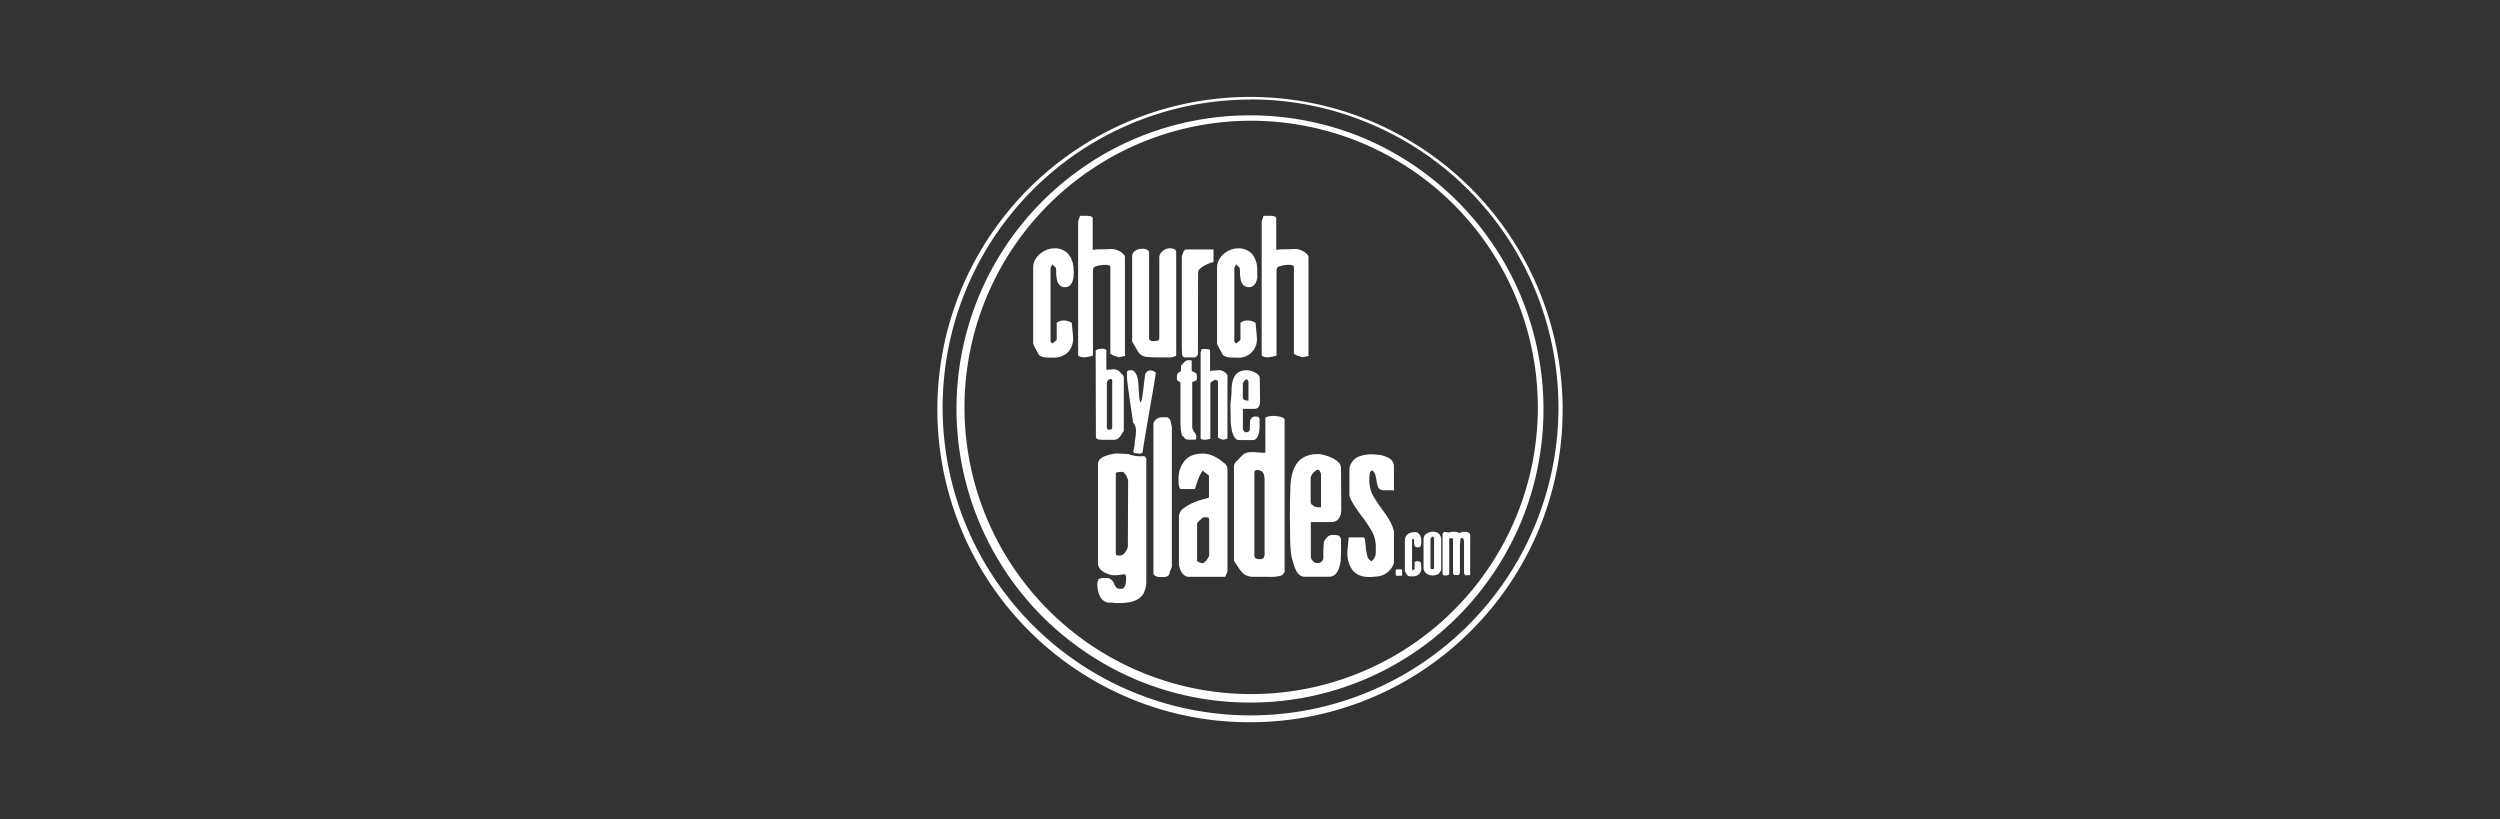 <svg id="Layer_1" data-name="Layer 1" xmlns="http://www.w3.org/2000/svg" viewBox="0 0 1056 346"><rect x="0" y="0" width="1056" height="346" fill="#333333" stroke="none"/><defs><style>.cls-1{fill:#fff;}</style></defs><path class="cls-1" d="M528,296.75A123.16,123.16,0,0,1,479.73,287a125,125,0,0,1-39.41-26.56,124.3,124.3,0,0,1-26.56-136,124.26,124.26,0,0,1,66-66,124.72,124.72,0,0,1,96.54,0A124.87,124.87,0,0,1,615.68,85.1a124.3,124.3,0,0,1,26.56,136,124.91,124.91,0,0,1-26.56,39.42A123.5,123.5,0,0,1,528,296.75ZM528,51a121.09,121.09,0,1,0,47.51,9.5A121.72,121.72,0,0,0,528,51Z"/><path class="cls-1" d="M528,305.06a130.52,130.52,0,0,1-51.4-10.36,132.17,132.17,0,0,1-42-28.3,132.33,132.33,0,0,1-28.3-144.8,132.17,132.17,0,0,1,28.3-42A132.33,132.33,0,0,1,579.4,51.3a132.17,132.17,0,0,1,42,28.3,132.33,132.33,0,0,1,28.3,144.8,132.17,132.17,0,0,1-28.3,42A131.65,131.65,0,0,1,528,305.06Zm0-263a130.06,130.06,0,1,0,50.86,10.26A129.18,129.18,0,0,0,528,42Z"/><path class="cls-1" d="M453.49,116.31a5.92,5.92,0,0,1-.43,2.38,4,4,0,0,1-1.08,1.83,3,3,0,0,1-2.27.76,2.63,2.63,0,0,1-2.26-1,3.94,3.94,0,0,1-1-2.26,11,11,0,0,1-.32-2.59,12.88,12.88,0,0,0-.11-2.27l-1.51-1.51-.76,1.51v31.2l.76.76,1.84-1.51v-7.24a4.54,4.54,0,0,1,2.7-1,6.5,6.5,0,0,1,3.67,1l.54,5.84v.43a8.24,8.24,0,0,1-2.27,6.26,8.73,8.73,0,0,1-6.16,2.16h-1.51a10.17,10.17,0,0,1-1.83-.11,8,8,0,0,1-1.73-.43,2,2,0,0,1-1.19-1.08,4.34,4.34,0,0,0-.65-1.19c-.21-.54-.54-1-.75-1.4a10.34,10.34,0,0,1-.54-1.19,1.07,1.07,0,0,1-.22-.54v-32a6.51,6.51,0,0,1,.76-3.24,9.46,9.46,0,0,1,2.05-2.59,10.62,10.62,0,0,1,2.81-1.73,8.71,8.71,0,0,1,3.24-.65,7.47,7.47,0,0,1,6.15,2.59,10.44,10.44,0,0,1,2.05,6.37,8.62,8.62,0,0,1,0,2.38Z"/><path class="cls-1" d="M475.2,150.32a2,2,0,0,1-.87.22c-.32.11-.64.11-1,.22a2.87,2.87,0,0,1-.86.1c-.11,0-.11,0-.33-.1s-.43-.11-.64-.22a7.45,7.45,0,0,0-.76-.22,2,2,0,0,0-.54-.21,7.62,7.62,0,0,1-.76-.43,3.44,3.44,0,0,1-.43-.33V112.64c0-.22-.11-.33-.32-.43a1.52,1.52,0,0,0-.65-.22,1.83,1.83,0,0,0-.76-.11h-.54a14,14,0,0,0-4,.65,1.8,1.8,0,0,0-1.08,1.62v36a13.22,13.22,0,0,1-3.35.75,4,4,0,0,1-2.91-.75V93.53l.75-2.27c.11-.11.33-.11.76-.11h2.37c.33,0,.54.11.76.11h.43c.11.11.43.11.65.32s.43.33.43.43v13.5a7.26,7.26,0,0,0,1.3-.11c.54-.1,3.24-.1,4-.1s1.3-.11,1.84-.11h1.4a5,5,0,0,1,1.41.32,11.73,11.73,0,0,1,1.72.76,7,7,0,0,1,1.41,1.19,1.78,1.78,0,0,1,.54,1.4V150c.32.22.21.22,0,.32Z"/><path class="cls-1" d="M495.71,150.65a3.82,3.82,0,0,1-1.4.32h-5.08c-2.16,0-3.67-.11-4.75-.21a4.85,4.85,0,0,1-4.1-2.81c-.54-.87-1.19-2.16-2.16-3.67V108.21a2.66,2.66,0,0,1,1.3-2.27,4.59,4.59,0,0,1,2.48-.86h.86a3.09,3.09,0,0,1,1.08.22,3.49,3.49,0,0,1,1,.43,1.34,1.34,0,0,1,.43.86v36c0,.76.21,1.19.75,1.29a7.27,7.27,0,0,0,1.41.22,6.18,6.18,0,0,0,1.4-.22c.54-.1.76-.53.76-1.29v-33.8a3.39,3.39,0,0,1,1.4-2.7,4.33,4.33,0,0,1,2.7-1.19h.86a3.15,3.15,0,0,1,1,.22,3.46,3.46,0,0,1,.86.43,1.31,1.31,0,0,1,.32,1v43.74c-.21.1-.54.21-1.08.43Z"/><path class="cls-1" d="M510.83,111.23a18.74,18.74,0,0,0-2.16,1,13.79,13.79,0,0,0-1.83,1.29,2.31,2.31,0,0,0-.76,1.73L506,149.78a3,3,0,0,1-1.19,1.19h-4.21a4.52,4.52,0,0,0-.54-.11c-.21,0-.54-.43-.75-1l-.11-3.24V108.43a4.55,4.55,0,0,1,.32-1,13.69,13.69,0,0,0,.43-1.3l.44-.43c.21-.22.32-.33.43-.33h11.77v5.4a4.1,4.1,0,0,0-1.73.43Z"/><path class="cls-1" d="M531.13,116.31a5.92,5.92,0,0,1-.43,2.38,4,4,0,0,1-1.08,1.83,3.05,3.05,0,0,1-2.27.76,2.67,2.67,0,0,1-2.27-1,3.93,3.93,0,0,1-1-2.26,11,11,0,0,1-.32-2.59,12.88,12.88,0,0,0-.11-2.27l-1.51-1.51-.76,1.51v31.2l.76.76,1.83-1.51v-7.24a4.56,4.56,0,0,1,2.7-1,6.53,6.53,0,0,1,3.68,1l.54,5.84v.43a7.69,7.69,0,0,1-8.43,8.42H521a10.17,10.17,0,0,1-1.83-.11,8,8,0,0,1-1.73-.43,2,2,0,0,1-1.19-1.08,4.34,4.34,0,0,0-.65-1.19c-.21-.54-.54-1-.75-1.4a8.87,8.87,0,0,1-.54-1.19,1.07,1.07,0,0,1-.22-.54v-32a6.51,6.51,0,0,1,.76-3.24,9.27,9.27,0,0,1,2-2.59,10.62,10.62,0,0,1,2.81-1.73,8.7,8.7,0,0,1,3.23-.65,7.49,7.49,0,0,1,6.16,2.59,10.44,10.44,0,0,1,2,6.37v2.38Z"/><path class="cls-1" d="M552.73,150.32a2,2,0,0,1-.87.22c-.32.11-.64.11-1,.22a2.87,2.87,0,0,1-.86.1c-.11,0-.11,0-.33-.1s-.43-.11-.64-.22a7.45,7.45,0,0,0-.76-.22,2,2,0,0,0-.54-.21,7.62,7.62,0,0,1-.76-.43,3.44,3.44,0,0,1-.43-.33V112.64c0-.22-.11-.33-.32-.43a1.52,1.52,0,0,0-.65-.22,1.78,1.78,0,0,0-.75-.11h-.54a14.1,14.1,0,0,0-4,.65,1.8,1.8,0,0,0-1.08,1.62v36a13.22,13.22,0,0,1-3.35.75,4,4,0,0,1-2.91-.75V93.53l.75-2.27c.11-.11.33-.11.76-.11h2.37c.33,0,.54.11.76.11H538c.11.11.43.11.65.32s.43.33.43.43v13.5a7.26,7.26,0,0,0,1.3-.11c.54-.1,3.35-.1,4-.1s1.3-.11,1.84-.11h1.4a5,5,0,0,1,1.41.32,11.73,11.73,0,0,1,1.72.76,7,7,0,0,1,1.41,1.19,1.78,1.78,0,0,1,.54,1.4V150c.43.22.32.22,0,.32Z"/><path class="cls-1" d="M483.19,250.42a7,7,0,0,1-2.59,2.7,12.39,12.39,0,0,1-3.68,1.3,28.31,28.31,0,0,1-4.21.32h-1a6,6,0,0,1-1.4-.11,7.18,7.18,0,0,0-1.41-.1h-1a4.94,4.94,0,0,1-3.35-2.81,10.61,10.61,0,0,1-1-4.32,4.78,4.78,0,0,1,.54-2.81,5.82,5.82,0,0,1,2.92-.43,3.1,3.1,0,0,1,2.48.76,4.2,4.2,0,0,1,1.08,1.62,6.76,6.76,0,0,0,.87,1.51,2.32,2.32,0,0,0,1.94.65,1.71,1.71,0,0,0,1.83-1.19,9.15,9.15,0,0,0,.44-2.27v-1.51c0-.76-.33-1.08-.87-1.19a21.16,21.16,0,0,1-3.24.43,7.74,7.74,0,0,1-3.56-.54,7.5,7.5,0,0,1-3-1.73,4.27,4.27,0,0,1-1.19-3.23V196a2.93,2.93,0,0,1,.86-2.05,6.19,6.19,0,0,1,2.16-1.3,18.18,18.18,0,0,1,2.59-.75,9.38,9.38,0,0,1,2.16-.33c1.08,0,2.81.11,5.08.22a14.5,14.5,0,0,0,3.45.86,15.94,15.94,0,0,0,3.24,0l.87.87V246.1a10.57,10.57,0,0,1-1.08,4.32Zm-6.7-47.51a3,3,0,0,0-.21-.75c-.11-.33-.33-.65-.44-1.08a9.62,9.62,0,0,0-1.4-1.73,11.25,11.25,0,0,0-2.81.21,1,1,0,0,0-.32.65v33.58c0,.44.22.76.65.76a3.62,3.62,0,0,0,1,.11,2.18,2.18,0,0,0,1.4-.43,3.9,3.9,0,0,0,1.08-1.19,8.44,8.44,0,0,0,.76-1.41,3.51,3.51,0,0,0,.21-1.51l.11-27.21Zm17.6,39a3,3,0,0,1-.43,1.08,1.45,1.45,0,0,1-.86.54,3.85,3.85,0,0,1-1.08.22h-2a3.19,3.19,0,0,1-1.08-.22,2.86,2.86,0,0,1-1-.54,1.45,1.45,0,0,1-.43-1.08V178.83a3.75,3.75,0,0,1,1.84-2.16,4.47,4.47,0,0,1,1.62-.43h2.48a4.07,4.07,0,0,0,.65.54,2.28,2.28,0,0,1,.65,1.08c.1.43.32,1.29.54,2.7v58.85l-1,2.48Zm24.41-.43-1,2.16H502.19a3,3,0,0,1-1.94-.65,5.77,5.77,0,0,1-1.3-1.51,8.09,8.09,0,0,1-.75-1.94,5.93,5.93,0,0,1-.22-1.84V218.46a4.42,4.42,0,0,1,2-3.78,21.72,21.72,0,0,1,4.32-2.48,34,34,0,0,1,4.32-1.41c1.3-.32,2.05-.54,2.05-.75v-9.18l-2.7-2.05a18.68,18.68,0,0,0-1.83,3.56c-.54,1.51-1,2.92-1.41,4.21h-5.94c-.21,0-.43-.21-.53-.54a10.69,10.69,0,0,1-.33-1.29,6.59,6.59,0,0,1-.11-1.41v-.86a11.58,11.58,0,0,1,2.59-7.88c1.73-2.06,4.32-3,7.67-3a9.91,9.91,0,0,1,4.1.87,14.78,14.78,0,0,1,3.24,1.83c1,.76,1.62,1.3,2.06,1.62a3.67,3.67,0,0,1,1,2v43.62Zm-7.78-22.14c0-.43-.21-.75-.64-.75a4.45,4.45,0,0,0-1.08-.11,2.39,2.39,0,0,0-.76.11c-.22.11-.43.32-.76.54s-.54.54-.86.75a4,4,0,0,0-.65.76,2.13,2.13,0,0,0-.32.43v15.88c0,.1.21.21.65.43a8,8,0,0,0,1.08.43,1,1,0,0,0,.43.11,1.3,1.3,0,0,0,.86-.43,2.51,2.51,0,0,0,1-.87,10.27,10.27,0,0,0,.76-1.19,2.36,2.36,0,0,0,.32-1V219.32Zm31,23.44a3.79,3.79,0,0,1-.75.43,18.91,18.91,0,0,1-5.29.43h-5.94a7.4,7.4,0,0,1-3.89-.86,8.76,8.76,0,0,1-2.48-2.7c-.87-1.19-1.51-2.27-2.16-3.24V196.76a4.2,4.2,0,0,1,1.72-2.49,17.73,17.73,0,0,1,2.49-2.48,4.72,4.72,0,0,1,2.27-.76,23.59,23.59,0,0,1,2.8,0,38,38,0,0,0,4,.22V176.67c0-.21.21-.43.54-.54s.75-.21,1.19-.32a5.56,5.56,0,0,1,1.4-.11h.76a3.66,3.66,0,0,1,1,.11c.43.11,1,.11,1.4.21a7.17,7.17,0,0,1,1.3.54.9.9,0,0,1,.54.87v64.25l-.87,1.08Zm-7.66-40.93c0-2.27-1.19-3.35-3.35-3.35a1,1,0,0,0-.54.33.93.93,0,0,0-.32.54v35c0,.87.21,1.3.64,1.52a3.74,3.74,0,0,0,1.62.32,2.24,2.24,0,0,0,1.62-.54,3.34,3.34,0,0,0,.43-2.16V201.83Zm20.51,35.1a2,2,0,0,0,1.73.86,2.39,2.39,0,0,0,2.7-2.16,55.67,55.67,0,0,1,.22-6.7,5.48,5.48,0,0,1,1.18-1.83,3.36,3.36,0,0,1,2.7-1.19,11.83,11.83,0,0,1,2.06.22c.54.11,1,.64,1.29,1.62v5.07c0,.76,0,1.73-.11,2.92a12.67,12.67,0,0,1-.54,3.56,8.66,8.66,0,0,1-1.51,3,3.74,3.74,0,0,1-3,1.3H551.11a3.48,3.48,0,0,1-2.27-.86,5.18,5.18,0,0,1-1.51-2.16,10,10,0,0,1-.76-1.84c-.11-.43-.43-1.4-.86-2.91a32.73,32.73,0,0,1-.54-3.68c-.11-1.29-.22-3-.22-5.18s-.1-5.72-.1-10.8.21-8.42.21-10.26a27.64,27.64,0,0,1,.65-5.29,14.3,14.3,0,0,1,1.83-4.53A9.65,9.65,0,0,1,551,193a12.31,12.31,0,0,1,5.62-1.19,10.59,10.59,0,0,1,2.8.43,19.26,19.26,0,0,1,3.24,1.19,9.93,9.93,0,0,1,2.7,1.83,3.51,3.51,0,0,1,1.08,2.6l.11,16.52c.11,4.1-1.4,6.15-4.32,6.15H553.7v14.9a3.14,3.14,0,0,0,.86,1.52Zm-.32-23.76a4,4,0,0,0,1.08.76,5.65,5.65,0,0,0,1.4.32H558v-14a3,3,0,0,0-.32-.86,4.93,4.93,0,0,0-.54-.87,1.19,1.19,0,0,0-.44-.1,1.47,1.47,0,0,0-1,.43,6.81,6.81,0,0,0-1,.86,4.84,4.84,0,0,0-.76,1.19,2.58,2.58,0,0,0-.32,1v10a1.81,1.81,0,0,0,.54,1.3Zm29.37,1.73a44.86,44.86,0,0,1,3.24,4.75,18.32,18.32,0,0,1,1.94,4.75v13.39a8.19,8.19,0,0,1-1.72,3,9.41,9.41,0,0,1-2.38,1.84,8.92,8.92,0,0,1-3.13.86c-1.19.11-2.27.22-3.13.22q-4.86,0-7.13-2.92a11.85,11.85,0,0,1-2.16-7.56v-.43l.54-5.83h6.26c.33,0,.54.43.65,1.4s.22,2,.33,3.14a30.4,30.4,0,0,0,.64,3.34,3,3,0,0,0,1.73,2.16,4.06,4.06,0,0,0,1.19-1.18,6.35,6.35,0,0,0,.54-1.52,8,8,0,0,0,.11-1.62v-1.62a13.55,13.55,0,0,0-1.73-6.8,58.44,58.44,0,0,0-3.78-5.72c-1.4-1.84-2.48-3.35-3.35-4.64A24.86,24.86,0,0,1,570,209.5V197.84a7,7,0,0,1,1.73-3.46,7.12,7.12,0,0,1,2.16-1.51,14.85,14.85,0,0,1,2.81-.76,14.68,14.68,0,0,1,2.92-.21c.75,0,1.61.1,2.69.21a9.71,9.71,0,0,1,3,.76,6.35,6.35,0,0,1,2.48,1.51,3.76,3.76,0,0,1,1,2.7v10c0,.11-.32.11-1,0h-3.35a2.6,2.6,0,0,1-2.05-.86c-.43-.54-.75-1.84-1.08-4s-1-3.24-1.83-3.56l-.87.86a9.76,9.76,0,0,1-.1,1.3,11.05,11.05,0,0,0-.11,1.73,14.22,14.22,0,0,0,1.62,6.91,58.46,58.46,0,0,0,3.56,5.4Z"/><path class="cls-1" d="M462.78,148.38c0-.22.11-.32.32-.54a4.34,4.34,0,0,1,.76-.32,1.78,1.78,0,0,1,.75-.11,4.12,4.12,0,0,0,.54-.11h.44a1.78,1.78,0,0,1,.75.11,1.65,1.65,0,0,1,.65.21c.22.11.32.22.32.33v8.2a13.38,13.38,0,0,0,2.16-.1,3.53,3.53,0,0,1,1.52,0,5.43,5.43,0,0,1,1.29.43,5.53,5.53,0,0,1,1.41,1.4,2.81,2.81,0,0,1,1,1.41V182c-.33.54-.76,1.08-1.19,1.84a4.83,4.83,0,0,1-1.4,1.51,3.86,3.86,0,0,1-2.16.43h-3.24a11.76,11.76,0,0,1-2.92-.21l-.43-.22-.43-.43-.11-36.5Zm4.75,13.71V180a2.18,2.18,0,0,0,.22,1.19c.1.21.43.32.86.32a2,2,0,0,0,.86-.22c.22-.1.33-.43.33-.86V160.58c0-.11-.11-.11-.22-.32s-.21-.22-.32-.22A1.93,1.93,0,0,0,467.53,162.09Z"/><path class="cls-1" d="M479.41,186.17a28.51,28.51,0,0,0,.43-4.53,5.12,5.12,0,0,0-1.19-3.13c-1.73-11.45-2.59-17.71-2.59-19v-2.59c.32-.22.54-.43.76-.43s.54-.11.86-.11a1.86,1.86,0,0,1,1.73.86,5.83,5.83,0,0,1,1,2.16,11.62,11.62,0,0,1,.43,2.81c.11,1.08.11,2.05.22,3.13s.11,1.95.21,2.7a6.49,6.49,0,0,0,.44,1.95c.43-.33.75-1.62,1-3.78l1-8.1a3.45,3.45,0,0,1,.86-1.19,2.26,2.26,0,0,1,1.19-.43,3.08,3.08,0,0,1,2.48,1l-.75,4.75c-2.92,16.74-4.54,26.35-4.86,28.73,0,.21-.11.32-.32.43s-.44.1-.65.21h-.65a.44.44,0,0,1-.32-.11,5.66,5.66,0,0,1-1.3-.1c-.43,0-.65-.33-.65-.87A22.51,22.51,0,0,0,479.41,186.17Z"/><path class="cls-1" d="M499.06,183c-.11-.43-.11-.86-.22-1.29a5.75,5.75,0,0,1-.1-1.3,5.51,5.51,0,0,0-.11-.86v-18c-1-.54-1.51-1-1.51-1.29v-1.19a2.38,2.38,0,0,1,.32-1.3,7.53,7.53,0,0,1,1.4-1v-2.26a16.58,16.58,0,0,1,1.41-1.52,2.64,2.64,0,0,1,1.73-.86l1.4.11v4.53a9.74,9.74,0,0,1,1.84.87,1.74,1.74,0,0,1,.32,1.18v1.41c0,.43-.65.75-1.94,1.08v19.22a4.3,4.3,0,0,0,1,2.16,2.9,2.9,0,0,1,.75,1.83,2.26,2.26,0,0,1-.1.76.46.46,0,0,1-.44.43h-1.94a6.08,6.08,0,0,1-1.62-.11,1.68,1.68,0,0,1-.76-.43c-.21-.21-.32-.43-.54-.65a4.53,4.53,0,0,0-.75-.64C499.28,183.8,499.17,183.47,499.06,183Z"/><path class="cls-1" d="M512,161.12a1.32,1.32,0,0,0-.76,1.08v23.11a7.47,7.47,0,0,1-2.16.43,3.06,3.06,0,0,1-1.94-.43V148.92l.43-1.4a1.12,1.12,0,0,1,.43-.11h1.62a1.14,1.14,0,0,1,.54.11h.22c.11,0,.22.1.43.21a1.16,1.16,0,0,1,.32.22v8.74a3.76,3.76,0,0,0,.87-.1c.43,0,.75-.11,1.19-.11a3.92,3.92,0,0,0,1.18-.11h.87a3.28,3.28,0,0,1,.86.22,3.13,3.13,0,0,1,1.08.54,2.86,2.86,0,0,1,.87.75c.21.33.43.54.43.87V185.2a.38.38,0,0,1-.22.11c-.11.11-.32.11-.54.22a1.46,1.46,0,0,1-.65.1,5,5,0,0,0-.54.11.33.33,0,0,1-.21-.11c-.11,0-.22-.1-.43-.1s-.33-.11-.44-.22a.37.37,0,0,0-.32-.11c-.11-.11-.22-.11-.43-.21s-.22-.22-.22-.22V161.12c0-.11-.11-.21-.21-.32s-.22-.11-.44-.22-.32-.11-.43-.11h-.32C512.77,160.69,512.45,160.8,512,161.12Z"/><path class="cls-1" d="M520.23,164.47a13.38,13.38,0,0,1,.32-3,9.42,9.42,0,0,1,1-2.6,5.37,5.37,0,0,1,1.94-1.83,6.8,6.8,0,0,1,3.14-.65,8.33,8.33,0,0,1,1.51.22,6,6,0,0,1,1.83.64,5.73,5.73,0,0,1,1.52,1.08,2,2,0,0,1,.64,1.52l.11,9.39c0,2.38-.75,3.46-2.48,3.46H525v8.42a1.71,1.71,0,0,0,.43,1c.32.43.65.54,1,.43a1.36,1.36,0,0,0,1.51-1.19c0-2.26.11-3.45.11-3.77a7.2,7.2,0,0,1,.65-1,1.8,1.8,0,0,1,1.51-.64,3.58,3.58,0,0,1,1.08.1c.32.11.54.33.76.87v2.8a9.07,9.07,0,0,1-.11,1.62,6.22,6.22,0,0,1-.33,2.06,5.15,5.15,0,0,1-.86,1.72,2,2,0,0,1-1.73.76h-5.72a1.82,1.82,0,0,1-1.3-.54,5,5,0,0,1-.86-1.19c-.22-.43-.32-.75-.43-1a12.73,12.73,0,0,1-.43-1.62c-.11-.65-.22-1.3-.33-2.05a22.32,22.32,0,0,1-.11-2.92c0-1.18-.1-3.24-.1-6.15A45.72,45.72,0,0,0,520.23,164.47Zm5.93-4.1c-.21.1-.32.32-.54.54s-.32.43-.43.64a1.83,1.83,0,0,0-.21.54v5.73a1.51,1.51,0,0,0,.21.75,2,2,0,0,0,.65.43c.22.11.54.11.76.22h.75v-8c0-.11-.11-.22-.21-.43s-.22-.43-.33-.43a.34.34,0,0,1-.21-.11C526.49,160.15,526.38,160.26,526.16,160.37Z"/><path class="cls-1" d="M591.17,240.49h.43c.11,0,.33.11.43.11a.23.23,0,0,1,.22.21v2.05a.34.34,0,0,1-.11.22c-.11.11-.11.11-.21.11h-1.84c-.11,0-.22-.11-.32-.11s-.22-.11-.22-.22v-2.05c0-.11.11-.11.22-.21s.21-.11.43-.11h1Z"/><path class="cls-1" d="M599.48,225.59a4.16,4.16,0,0,1,.87,2.59v1c0,.32-.11.65-.11,1a1.82,1.82,0,0,1-.43.76,1.65,1.65,0,0,1-1.95,0,2.29,2.29,0,0,1-.43-.87,3.24,3.24,0,0,1-.11-1.08v-1l-.54-.54-.32.54V240.6l.32.32.76-.54v-2.91a1.89,1.89,0,0,1,1.08-.44,2.91,2.91,0,0,1,1.51.44l.22,2.37V240a3.53,3.53,0,0,1-1,2.59,3.66,3.66,0,0,1-2.49.86h-1.4a1.5,1.5,0,0,1-.65-.21,2,2,0,0,1-.54-.43c-.11-.11-.11-.33-.22-.44a2.19,2.19,0,0,0-.32-.54c-.11-.21-.21-.32-.21-.43a.33.33,0,0,1-.11-.21V228.07a2.66,2.66,0,0,1,.32-1.3,2.74,2.74,0,0,1,.86-1.07,2.59,2.59,0,0,1,1.19-.65,2.71,2.71,0,0,1,1.3-.22A2.27,2.27,0,0,1,599.48,225.59Z"/><path class="cls-1" d="M606.29,224.72a3.27,3.27,0,0,1,1.08.44,2.22,2.22,0,0,1,.86.86,3.65,3.65,0,0,1,.54,1.62v12.85A3.86,3.86,0,0,1,608,242a1.7,1.7,0,0,1-.86.65c-.32.11-.65.21-1.08.32a4,4,0,0,1-1.08.11,5.28,5.28,0,0,1-1.29-.22,10.68,10.68,0,0,1-1.19-.64,3.72,3.72,0,0,1-.87-1,2.92,2.92,0,0,1-.32-1.29v-12.1a2.74,2.74,0,0,1,.32-1.4,2.14,2.14,0,0,1,1-1,7.8,7.8,0,0,1,1.29-.65,6.16,6.16,0,0,1,1.41-.21A4.05,4.05,0,0,1,606.29,224.72Zm-1.51,2.16-.33.33c-.11.1-.11.32-.21.43v11.88c0,.43,0,.64.1.75a.81.81,0,0,0,.54.11h.54c.11,0,.22,0,.22-.11s.11-.11.11-.21V227.21c0-.11-.11-.22-.22-.33s-.32-.21-.32-.32C605,226.77,604.88,226.77,604.78,226.88Z"/><path class="cls-1" d="M611.36,224.83a1.8,1.8,0,0,0,1.08,0,3.13,3.13,0,0,1,1-.21h1.73c.11,0,.22.1.33.1s.32.11.43.22a.79.79,0,0,0,.54.11,1,1,0,0,0,.54-.11c.11-.11.32-.11.43-.22a.87.87,0,0,1,.43-.1h1.4a2.59,2.59,0,0,1,.76.21,1.85,1.85,0,0,1,.65.43,1,1,0,0,1,.32.65v16.74a.31.31,0,0,1-.11.21c-.1.11-.1.11-.21.11h-1.84l-.43-.86V228.29l-.22-.44a2.19,2.19,0,0,0-.32-.54.5.5,0,0,0-.32-.1.58.58,0,0,0-.54.32,2.87,2.87,0,0,0-.22,1.19c0,.54-.11,1-.11,1.19v12l-.32.65c0,.22-.11.32-.43.32a.68.68,0,0,1-.65,0h-1.08l-.43-.54V227.53a.78.78,0,0,1-.43-.11,1,1,0,0,0-.54-.11c-.22,0-.33,0-.44.11a.67.67,0,0,0-.21.54v14.36a.57.57,0,0,1-.22.44c-.11.1-.21.1-.43.21s-.32.11-.54.11h-.76c-.21,0-.32-.11-.43-.11s-.21-.11-.32-.32a.81.81,0,0,1-.11-.54V225.59a.78.78,0,0,1,.22-.43c.1-.22.32-.33.43-.44A5.14,5.14,0,0,1,611.36,224.83Z"/></svg>